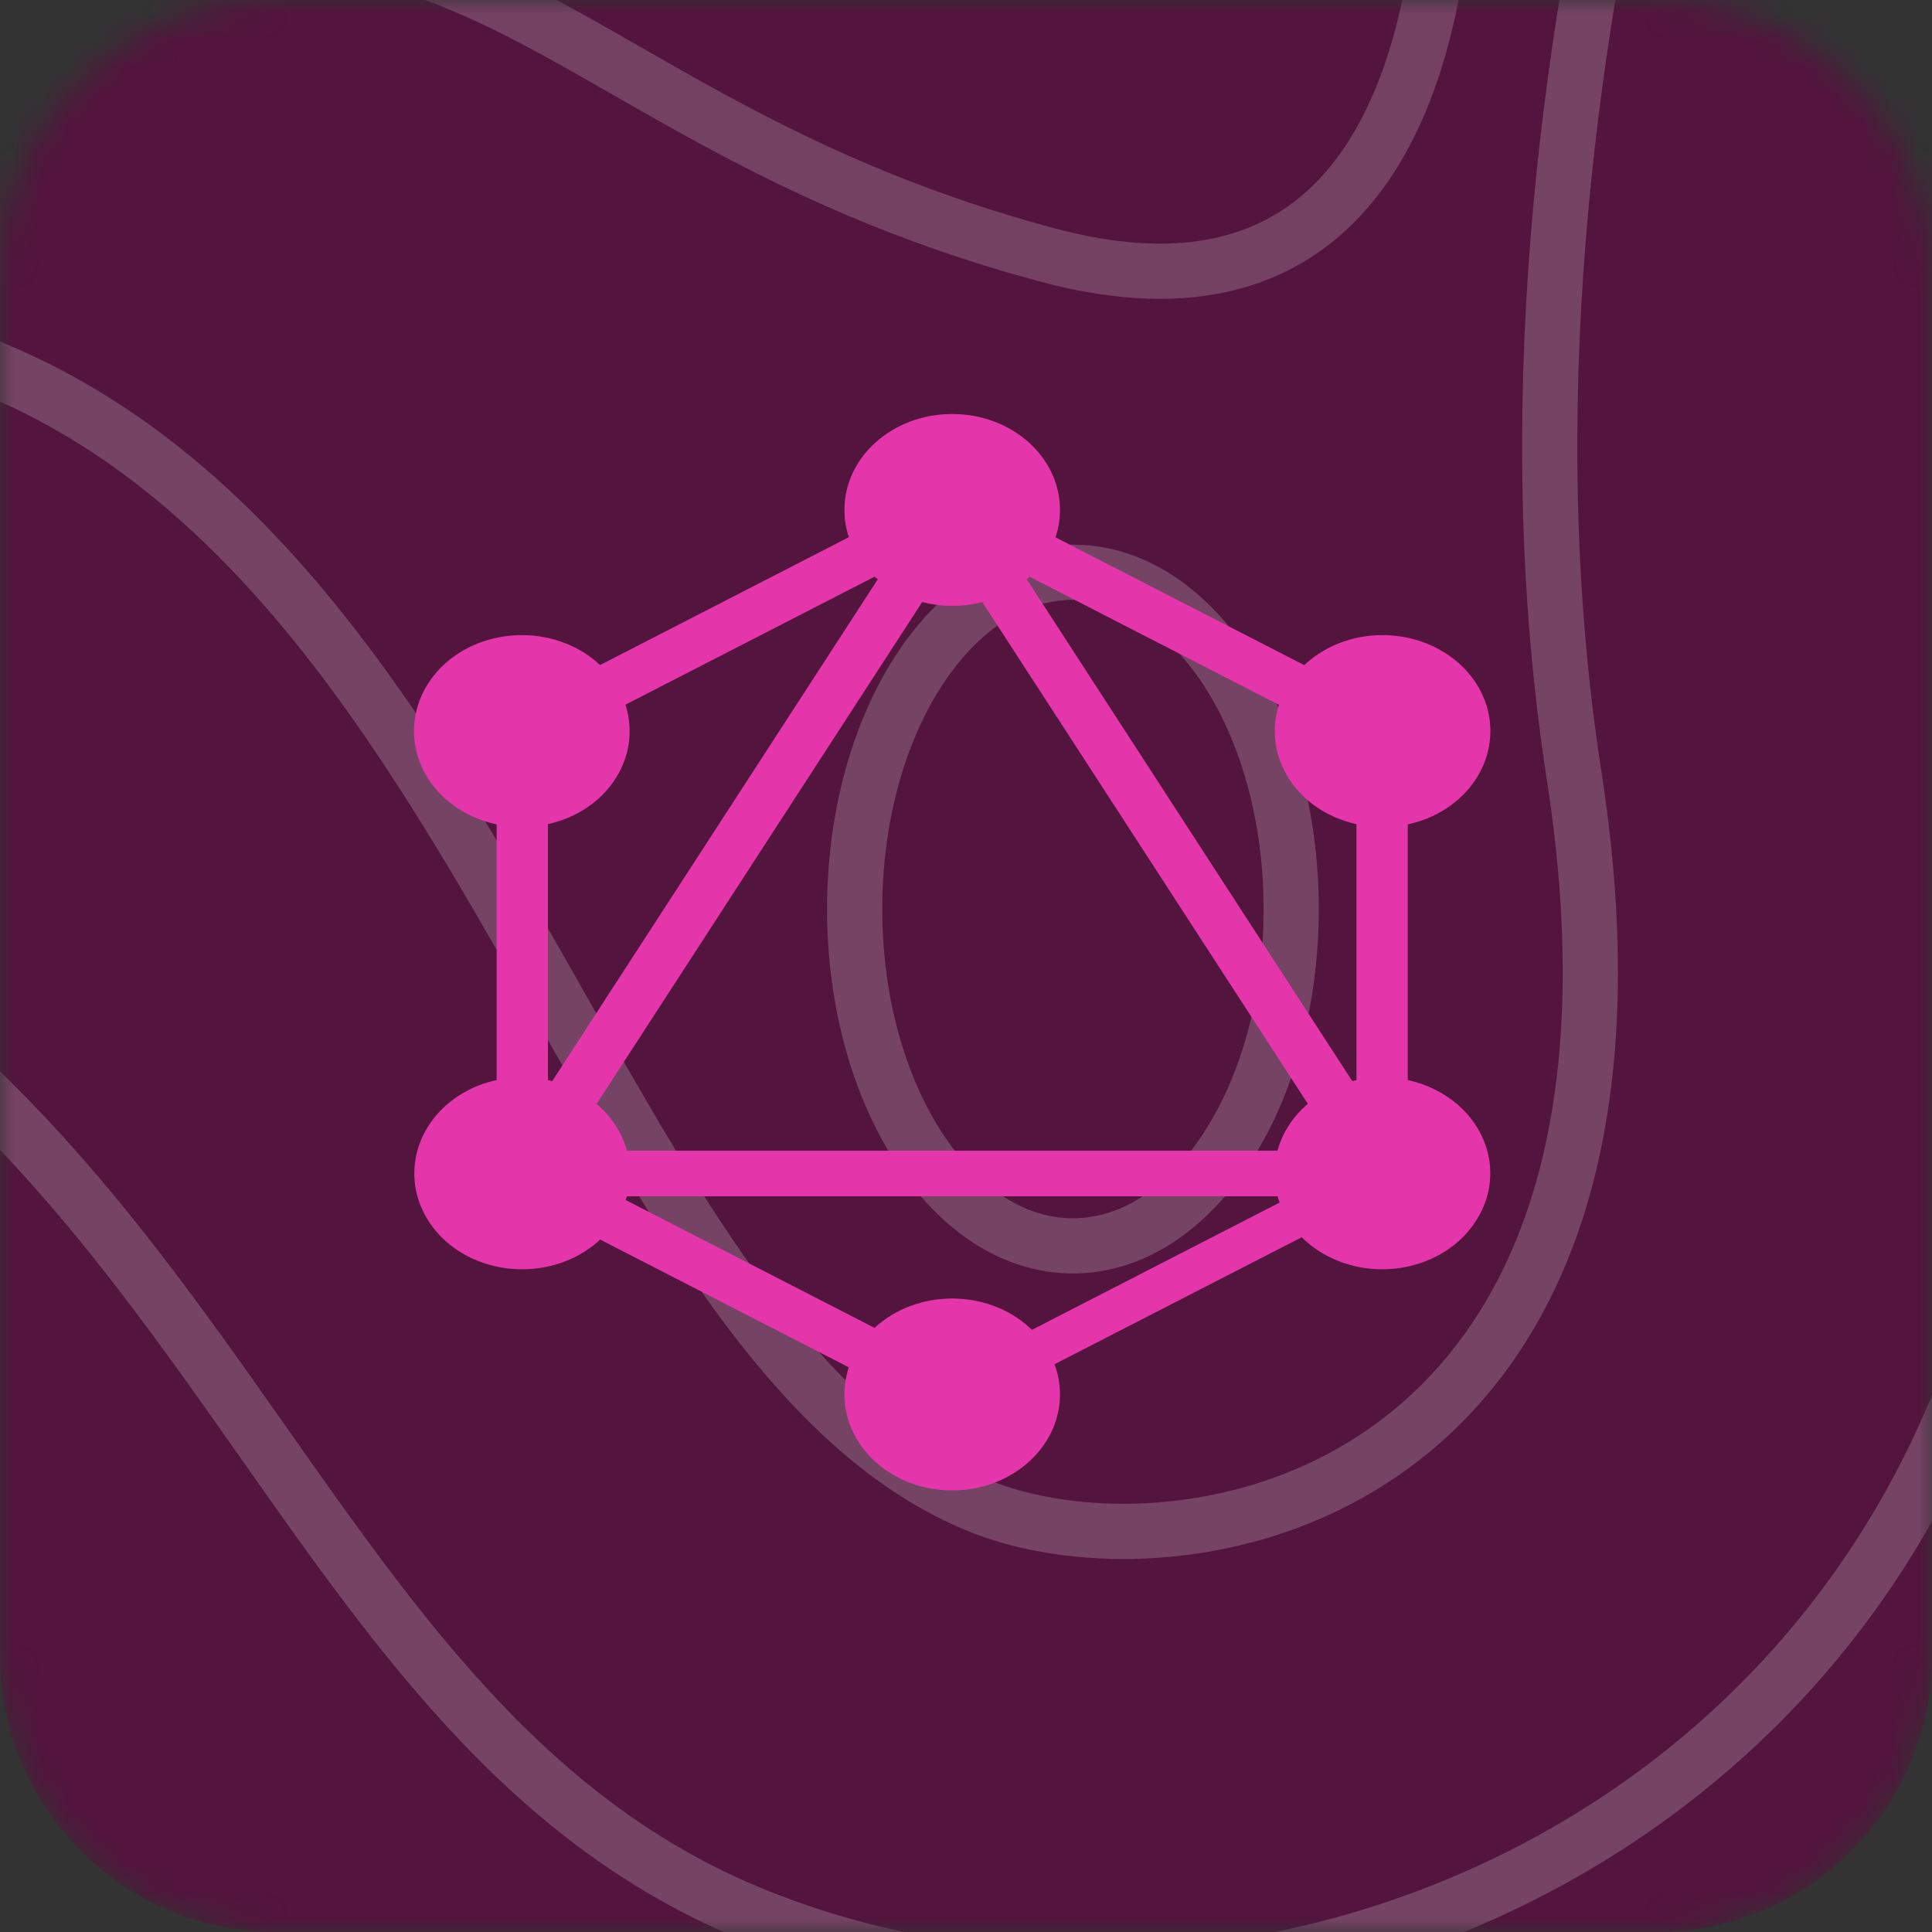 <svg width="70" height="70" viewBox="0 0 70 70" fill="none" xmlns="http://www.w3.org/2000/svg">
<rect x="0" y="0" width="70" height="70" fill="#333333" stroke="none"/>
<g clip-path="url(#clip0_4_326)">
<mask id="mask0_4_326" style="mask-type:luminance" maskUnits="userSpaceOnUse" x="0" y="0" width="70" height="70">
<path d="M60 0H10C4.477 0 0 4.477 0 10V60C0 65.523 4.477 70 10 70H60C65.523 70 70 65.523 70 60V10C70 4.477 65.523 0 60 0Z" fill="white"/>
</mask>
<g mask="url(#mask0_4_326)">
<path d="M60 0H10C4.477 0 0 4.477 0 10V60C0 65.523 4.477 70 10 70H60C65.523 70 70 65.523 70 60V10C70 4.477 65.523 0 60 0Z" fill="#53143D"/>
<path d="M94.857 -15.518C94.857 -15.518 68.479 -2.956 73.161 28.121C78.413 62.967 47.953 77.922 27.141 69.308C6.329 60.664 7.785 28.689 -31.783 27.702C-72.207 26.715 -80.715 -13.544 -80.715 -13.544" fill="#53143D"/>
<path d="M94.857 -15.518C94.857 -15.518 68.479 -2.956 73.161 28.121C78.413 62.967 47.953 77.922 27.141 69.308C6.329 60.664 7.785 28.689 -31.783 27.702C-72.207 26.715 -80.715 -13.544 -80.715 -13.544" stroke="white" stroke-opacity="0.2" stroke-width="2" stroke-miterlimit="10"/>
<path d="M64.368 -24.881C64.368 -24.881 52.948 1.68 57.031 28.091C61.142 54.502 42.671 57.613 35.334 54.502C20.089 48.101 17.149 13.824 -7.46 11.61C-25.959 9.935 -50.853 23.186 -64.042 -6.874" fill="#53143D"/>
<path d="M64.368 -24.881C64.368 -24.881 52.948 1.68 57.031 28.091C61.142 54.502 42.671 57.613 35.334 54.502C20.089 48.101 17.149 13.824 -7.46 11.61C-25.959 9.935 -50.853 23.186 -64.042 -6.874" stroke="white" stroke-opacity="0.2" stroke-width="2" stroke-miterlimit="10"/>
<path d="M52.063 -13.036C52.063 -13.036 56.174 14.093 37.989 9.248C17.149 3.684 17.463 -9.357 -8.916 2.966C-18.308 7.363 -56.106 8.649 -48.483 -15.518" fill="#53143D"/>
<path d="M52.063 -13.036C52.063 -13.036 56.174 14.093 37.989 9.248C17.149 3.684 17.463 -9.357 -8.916 2.966C-18.308 7.363 -56.106 8.649 -48.483 -15.518" stroke="#FBF6F6" stroke-opacity="0.2" stroke-width="2" stroke-miterlimit="10"/>
<path d="M38.874 45.14C43.242 45.14 46.782 39.677 46.782 32.937C46.782 26.197 43.242 20.733 38.874 20.733C34.507 20.733 30.966 26.197 30.966 32.937C30.966 39.677 34.507 45.14 38.874 45.14Z" fill="#53143D" stroke="white" stroke-opacity="0.2" stroke-width="2" stroke-miterlimit="10"/>
</g>
<path d="M18.55 44.724L16.942 43.897L34.863 16.273L36.471 17.099L18.55 44.724Z" fill="#E535AB"/>
<path d="M16.573 41.691H52.416V43.344H16.573V41.691Z" fill="#E535AB"/>
<path d="M35.21 51.831L17.283 42.619L18.211 41.188L36.139 50.4L35.21 51.831ZM50.784 27.822L32.856 18.61L33.785 17.178L51.713 26.39L50.784 27.822Z" fill="#E535AB"/>
<path d="M18.216 27.816L17.288 26.384L35.215 17.172L36.144 18.604L18.216 27.816Z" fill="#E535AB"/>
<path d="M50.454 44.724L32.532 17.1L34.141 16.273L52.062 43.898L50.454 44.724ZM17.994 25.288H19.852V43.712H17.994V25.288Z" fill="#E535AB"/>
<path d="M49.148 25.288H51.005V43.712H49.148V25.288Z" fill="#E535AB"/>
<path d="M34.894 51.132L34.083 49.881L49.675 41.869L50.486 43.12L34.894 51.132Z" fill="#E535AB"/>
<path d="M53.467 44.25C52.393 45.913 49.998 46.481 48.13 45.525C46.261 44.569 45.623 42.437 46.697 40.774C47.772 39.111 50.166 38.543 52.035 39.499C53.915 40.465 54.553 42.587 53.467 44.25ZM22.291 28.226C21.217 29.889 18.823 30.457 16.954 29.5C15.085 28.544 14.447 26.413 15.521 24.75C16.596 23.087 18.99 22.519 20.859 23.475C22.728 24.441 23.366 26.563 22.291 28.226ZM15.533 44.25C14.458 42.587 15.096 40.465 16.965 39.499C18.834 38.543 21.217 39.111 22.303 40.774C23.377 42.437 22.739 44.559 20.87 45.525C18.99 46.481 16.607 45.913 15.533 44.25ZM46.709 28.226C45.634 26.563 46.272 24.441 48.141 23.475C50.01 22.519 52.393 23.087 53.478 24.75C54.553 26.413 53.915 28.535 52.046 29.5C50.177 30.457 47.783 29.889 46.709 28.226ZM34.5 54C32.34 54 30.595 52.446 30.595 50.524C30.595 48.602 32.34 47.048 34.5 47.048C36.66 47.048 38.405 48.602 38.405 50.524C38.405 52.436 36.66 54 34.5 54ZM34.5 21.951C32.34 21.951 30.595 20.398 30.595 18.476C30.595 16.554 32.34 15 34.5 15C36.66 15 38.405 16.554 38.405 18.476C38.405 20.398 36.66 21.951 34.5 21.951Z" fill="#E535AB"/>
</g>
<defs>
<clipPath id="clip0_4_326">
<rect width="70" height="70" fill="white"/>
</clipPath>
</defs>
</svg>
